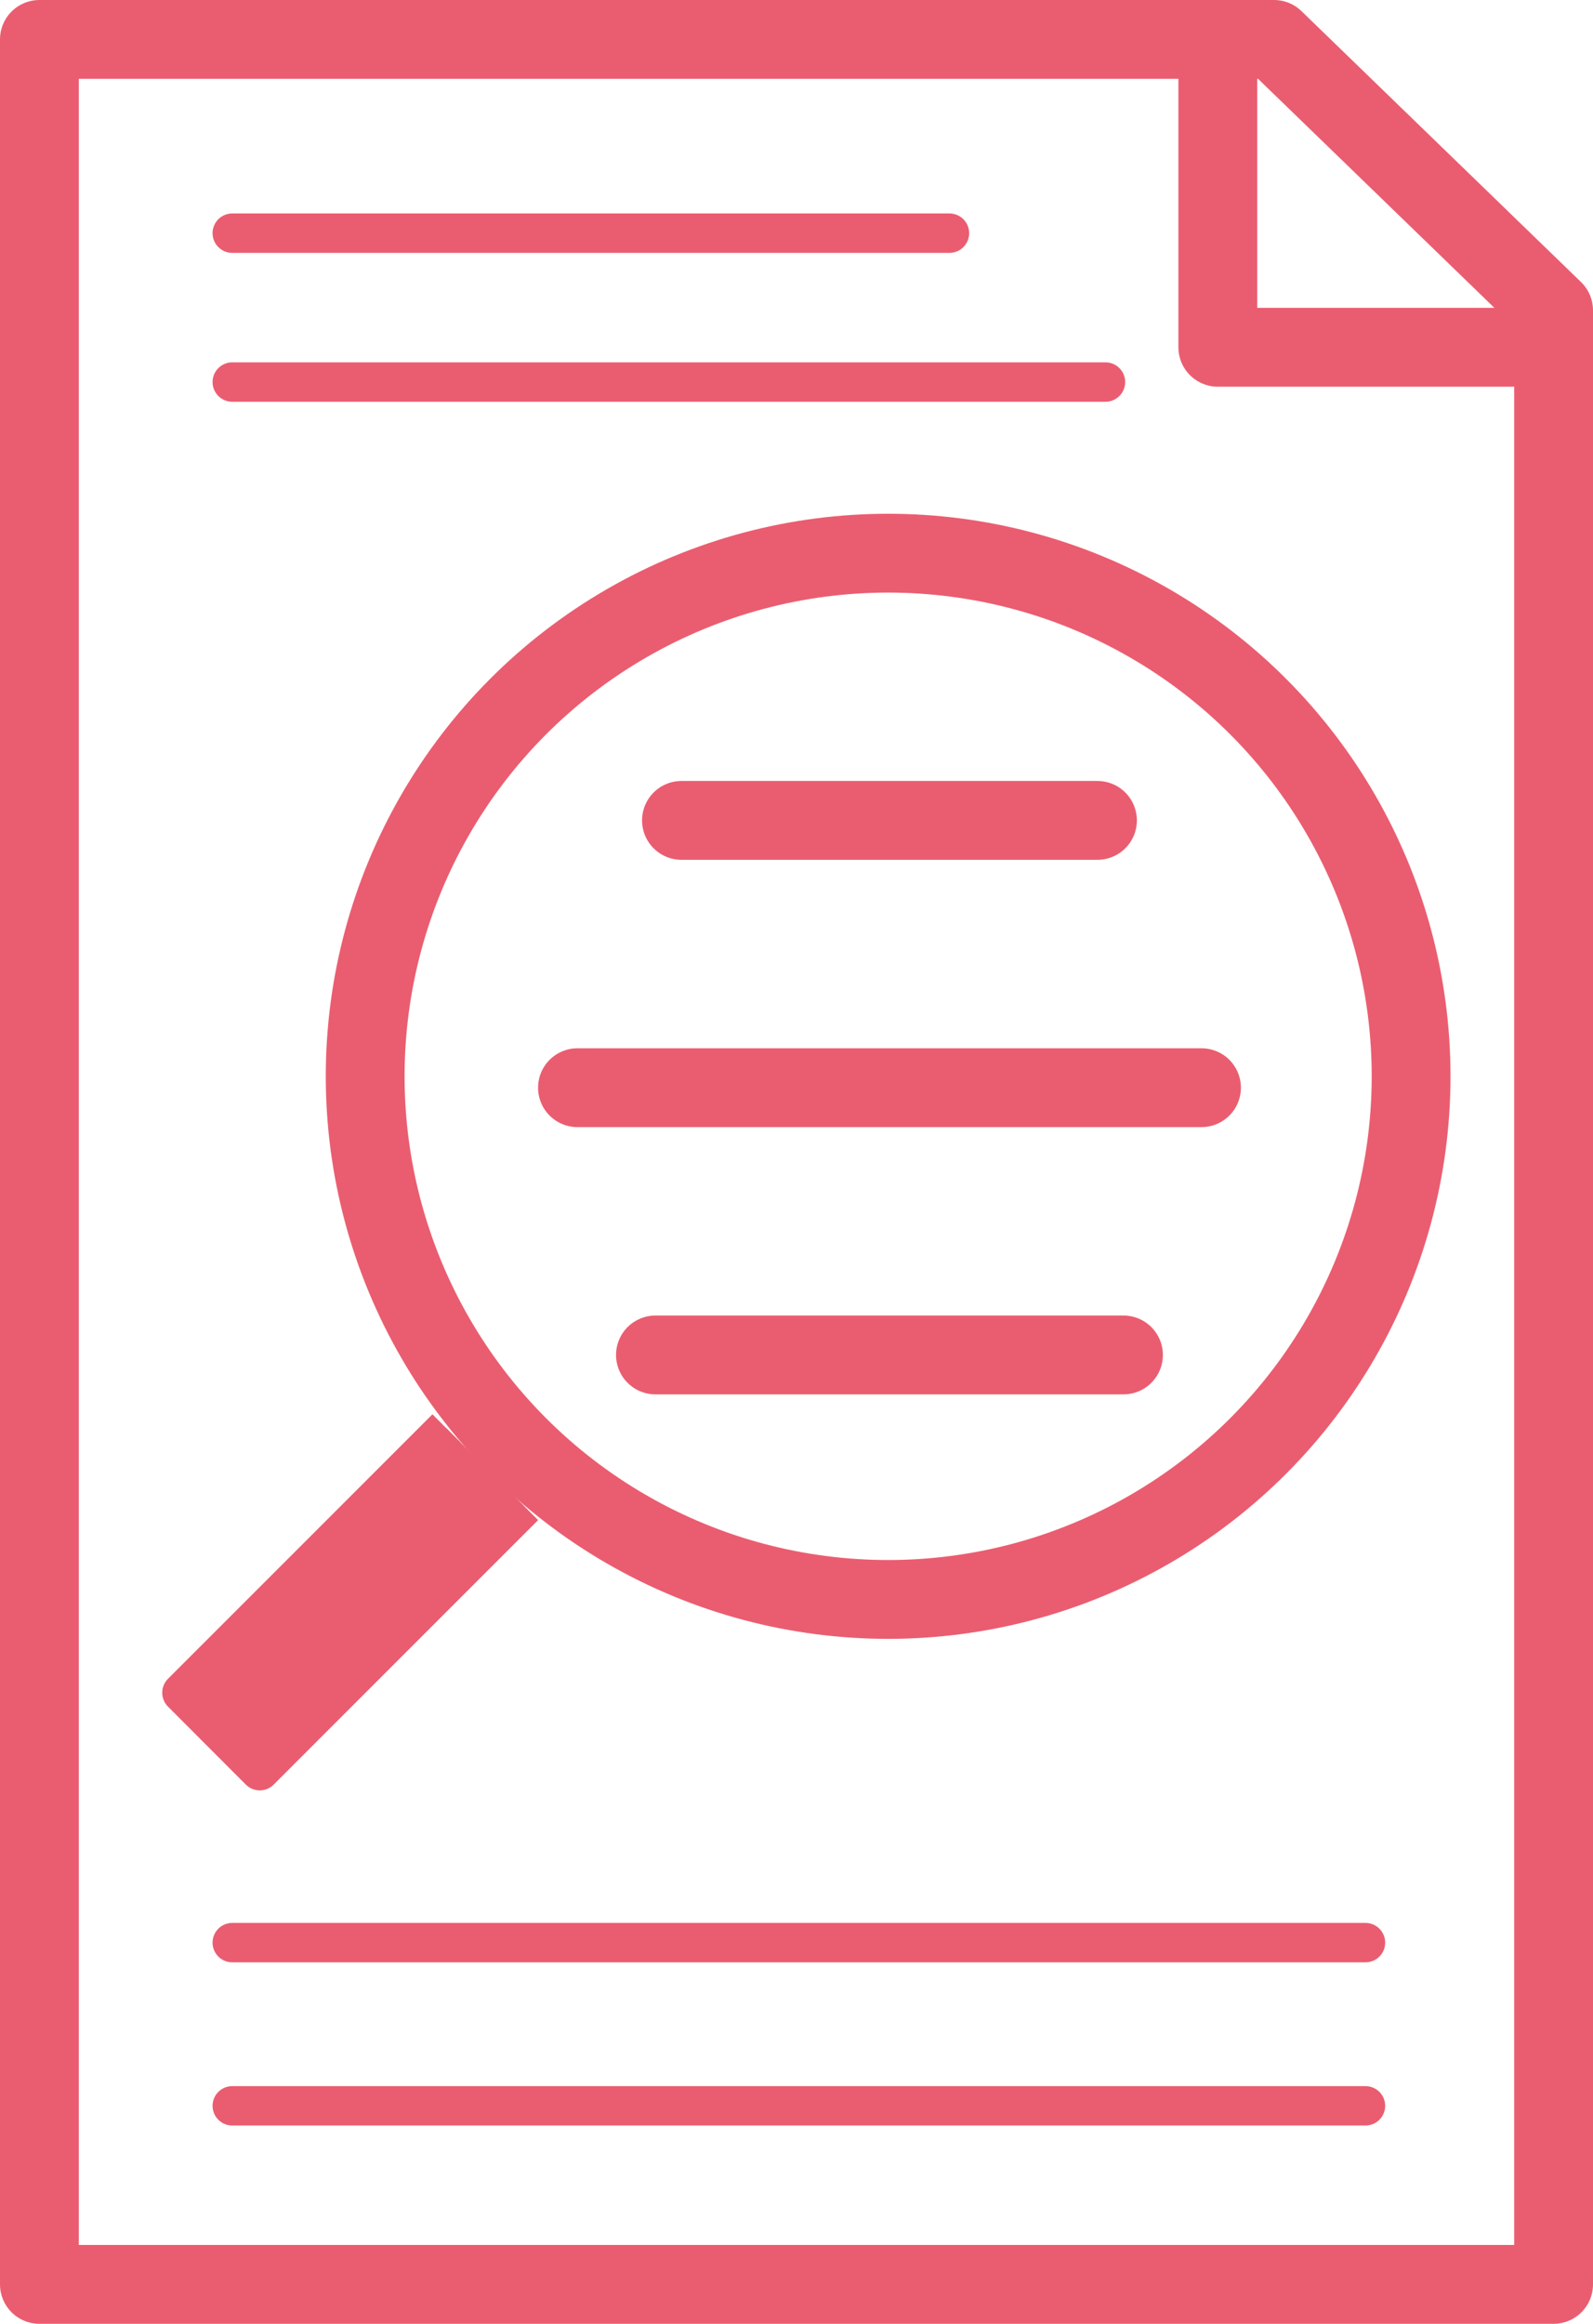 <svg xmlns="http://www.w3.org/2000/svg" width="40.425" height="58.951" viewBox="0 0 40.425 58.951">
  <defs>
    <style>
      .cls-1, .cls-2, .cls-3 {
        fill: none;
        stroke-linecap: round;
      }

      .cls-1, .cls-2, .cls-3, .cls-4 {
        stroke: #ea5d70;
      }

      .cls-1, .cls-2, .cls-4 {
        stroke-linejoin: round;
      }

      .cls-2, .cls-3 {
        stroke-width: 2px;
      }

      .cls-3 {
        stroke-miterlimit: 10;
      }

      .cls-4 {
        fill: #ea5d70;
      }
    </style>
  </defs>
  <g id="Group_10867" data-name="Group 10867" transform="translate(-3544 -5620)">
    <line id="Line_12929" data-name="Line 12929" class="cls-1" x1="28.757" transform="translate(3549.894 5673.421)"/>
    <line id="Line_12934" data-name="Line 12934" class="cls-1" x1="18.2" transform="translate(3549.894 5625.915)"/>
    <line id="Line_12928" data-name="Line 12928" class="cls-1" x2="28.757" transform="translate(3549.894 5669.281)"/>
    <line id="Line_12933" data-name="Line 12933" class="cls-1" x2="22.159" transform="translate(3549.894 5629.692)"/>
    <path id="Path_37971" data-name="Path 37971" class="cls-2" d="M48.471,2.375V9.484h7.785" transform="translate(3526.433 5619.326)"/>
    <path id="Path_37972" data-name="Path 37972" class="cls-2" d="M38.425,56.951V0H0V50.078l7.094,6.873H38.425" transform="translate(3583.425 5677.951) rotate(180)"/>
    <g id="Group_10847" data-name="Group 10847" transform="translate(3548.617 5634.033)">
      <g id="Group_10846" data-name="Group 10846" transform="translate(10.037 6.779)">
        <line id="Line_12926" data-name="Line 12926" class="cls-2" x2="11.877" transform="translate(1.979 13.561)"/>
        <line id="Line_12927" data-name="Line 12927" class="cls-2" x2="15.836" transform="translate(0 6.781)"/>
        <line id="Line_12925" data-name="Line 12925" class="cls-2" x2="10.557" transform="translate(2.639)"/>
      </g>
      <g id="Group_10845" data-name="Group 10845" transform="translate(0)">
        <ellipse id="Ellipse_381" data-name="Ellipse 381" class="cls-3" cx="13.271" cy="13.271" rx="13.271" ry="13.271" transform="translate(4.65 0)"/>
        <path id="Path_5345" data-name="Path 5345" class="cls-4" d="M9.685,36.4l-6.71,6.71L1,41.132l6.71-6.709" transform="translate(-1 -12.224)"/>
      </g>
    </g>
  </g>
</svg>
